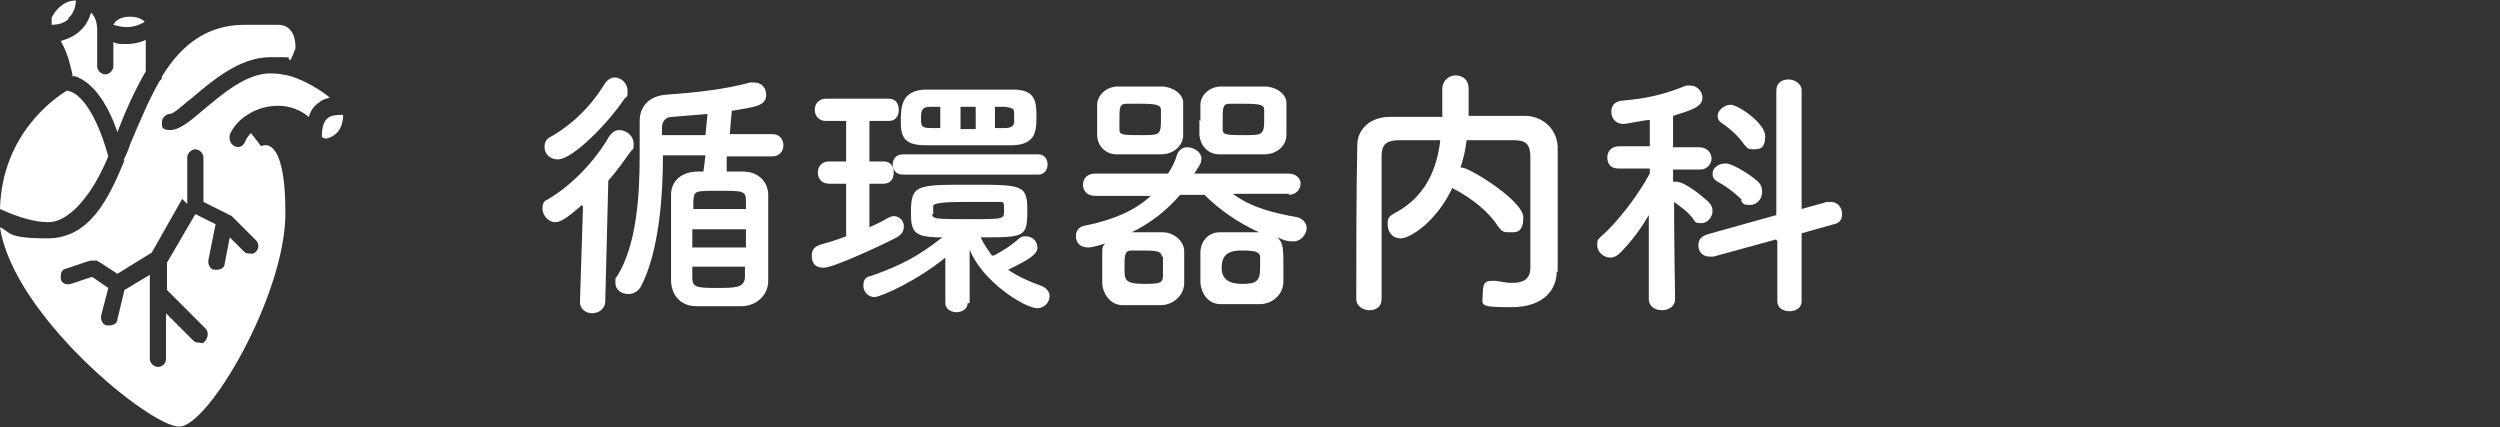 <?xml version="1.0" encoding="UTF-8"?>
<svg id="_レイヤー_2" data-name=" レイヤー 2" xmlns="http://www.w3.org/2000/svg" viewBox="0 0 247 42.2">
  <rect x="0" y="0" width="247" height="42.2" fill="#333333" stroke="none"/>
  <defs>
    <style>
      .cls-1 {
        fill: #fff;
      }
    </style>
  </defs>
  <g id="_レイヤー_1-2" data-name=" レイヤー 1-2">
    <g>
      <g>
        <path class="cls-1" d="M57.5,20.25c-1.7,1.5-2.2,1.7-2.7,1.7s-1.2-.6-1.2-1.3.2-.8.6-1c2.2-1.3,4.5-3.6,6-6.2.3-.4.6-.6,1-.6.7,0,1.4.6,1.4,1.3s0,.5-.2.7c-.8,1.1-1.5,2.1-2.3,3l-.3,11.9c0,.8-.7,1.2-1.3,1.2s-1.2-.4-1.2-1.1h0l.3-9.5h-.1v-.1ZM55.1,15.75c-.7,0-1.3-.5-1.3-1.2s.3-.9.9-1.2c2-1.2,3.7-2.9,5-5,.3-.5.7-.7,1-.7.7,0,1.3.6,1.3,1.3s0,.5-.3.8c-1.6,2.4-5.1,6-6.6,6h0ZM71.8,15.35v1.6h1.6c1.6,0,2.5,1.1,2.5,2.3v8.5c0,1.3-1,2.4-2.5,2.5h-4.6c-1.6,0-2.4-1.1-2.5-2.4v-8.6c0-1.1.7-2.2,2.5-2.3h.7l.2-1.6h-4.2c0,4.1-.4,9.6-2.2,13-.3.5-.8.7-1.2.7-.7,0-1.3-.4-1.3-1.1s0-.4.2-.7c1.9-3.1,2.2-7.9,2.2-11.9s0-2.5,0-3.4h0c0-1.4.9-2.5,2.7-2.6,2.7-.2,5.7-.5,8.2-1.2h.4c.8,0,1.2.6,1.2,1.2,0,1.1-1,1.2-3.4,1.6l-.2,2.3h4.2c.7,0,1.1.5,1.1,1.1s-.4,1.1-1.1,1.1h-4.5v-.1ZM70,11.25c-1.3.1-2.5.2-3.6.3-.6,0-1,.4-1,1.1v.7h4.3l.2-2.1h.1ZM73.7,22.65h-5.3v1.8h5.3v-1.8ZM73.7,20.75v-.9c0-1-.3-1-2.7-1s-2.4,0-2.5,1v.8h5.3-.1v.1ZM68.4,26.35v1.1c0,.9.4,1,2.3,1s2.8,0,2.9-1v-1.1h-5.2Z"/>
        <path class="cls-1" d="M83.6,18.15h-1.7c-.7,0-1.1-.5-1.1-1.1s.4-1.1,1.1-1.1h1.7v-4h-2c-.7,0-1.1-.5-1.1-1.1s.4-1.1,1.1-1.1h6.2c.7,0,1,.5,1,1.1s-.3,1.1-1,1.1h-1.9v4h1.4c.7,0,1,.5,1,1.1s-.3,1.1-1,1.1h-1.4v4.3c.7-.3,1.3-.6,1.8-.9.2-.1.4-.2.6-.2.6,0,1,.5,1,1s-.2.8-.7,1.1c-.9.5-6.2,3-7.2,3s-1.2-.6-1.2-1.2.3-.9.9-1.1c.8-.2,1.7-.5,2.5-.8v-5.3h0v.1ZM95.6,29.95c0,.6-.6.9-1.1.9s-1.1-.3-1.1-.9v-4.5c-2.8,2.3-6.4,3.9-7,3.9s-1.1-.5-1.1-1.1.2-.9.8-1c3.1-1.1,4.7-2,7-3.8h-.6c-2.1-.1-2.5-.5-2.5-2.4,0-2.8.5-2.8,5.8-2.8s5.7,0,5.7,2.6-.3,2.6-4.6,2.6c.3.7.7,1.2,1.1,1.8h.2c.9-.5,1.6-.9,2.5-1.7.2-.2.4-.2.7-.2.6,0,1.1.5,1.1,1.1s-.6,1.1-2.9,2.2c1,.7,2.2,1.2,3.3,1.6.5.2.8.6.8,1,0,.6-.5,1.2-1.2,1.2-1.3,0-5.5-2.7-6.7-5.8v5.3h-.2ZM89.2,17.25c-.7,0-1-.5-1-1s.3-1,1-1h13.4c.6,0,.9.5.9,1s-.3,1-.9,1c0,0-13.4,0-13.4,0ZM95.6,14.35h-4.2c-2.1,0-2.4-.9-2.4-2.3s0-3.1,2.4-3.2h8.7c2.2,0,2.3,1.2,2.3,2.6s0,2.8-2.3,2.9c0,0-4.5,0-4.5,0ZM92.9,10.55h-.9c-.9,0-1,.3-1,1.1s0,1,1,1h.9v-2.1h0ZM92.1,21.15c0,.5.4.5,3.8.5s3.3,0,3.3-.9,0-.8-.8-.8h-3.2c-2,0-3,.13-3,.4v.8h-.1ZM96.4,10.55h-1.5v2.2h1.5v-2.2ZM100.2,11.15c0-.4-.2-.5-.9-.6h-1v2.1h1c.7,0,.9-.3.9-.6v-.9h0Z"/>
        <path class="cls-1" d="M127.4,19.15h-5.6c1.9,1.4,4.1,1.9,6.3,2.3.6.1,1,.6,1,1.1s-.5,1.3-1.3,1.3-1.1-.2-1.6-.4c.5.5.6.8.6,2.6s0,1.2,0,1.8c0,1.1-.9,2.1-2.2,2.2h-4c-1.2,0-1.9-1-2-2.1v-3c0-1,.7-2,1.9-2h3.9c-2-.9-3.9-2.2-5.4-3.7h-2.4c-1.3,1.5-2.9,2.8-4.8,3.7h3.1c1,0,2.1.8,2.1,1.9v3.1c0,1.1-.9,2.1-2.2,2.2h-3.9c-1.1,0-1.9-1-2-2.1v-3c0-.5,0-.7.3-1-.6.2-1.3.4-1.7.4-.8,0-1.2-.5-1.2-1.1s.3-1,1.1-1.1c2.9-.6,4.9-1.6,6.3-2.9h-5.5c-.8,0-1.2-.5-1.2-1.1s.4-1.1,1.2-1.1h7.2c.4-.6.7-1.2.9-1.9.2-.5.6-.7,1-.7.7,0,1.4.5,1.4,1.1s-.3.8-.7,1.5h9.3c.8,0,1.2.5,1.2,1s-.4,1.1-1.2,1.1h0l.1-.1ZM108.4,11.95v-1.6c0-.8.7-1.7,1.9-1.8h4.5c1,0,2.1.7,2.1,1.6v3.2c0,1-.9,1.9-2.2,1.9h-4.4c-1.1,0-1.9-.9-1.9-1.9v-1.5h0v.1ZM114.7,10.85c0-.5-.5-.6-2.1-.6s-1,0-1.3,0c-.7,0-.7.4-.7,1.6s0,.8,0,1c0,.5.5.5,2.2.5s1.9,0,1.9-1.4,0-.9,0-1.2h0v.1ZM114.8,25.45c0-.6-.4-.7-1.9-.7s-.8,0-1.1,0c-.7,0-.7.5-.7,1.7s0,1.6,2,1.6,1.8-.2,1.8-1.5,0-.8,0-1.2h-.1v.1ZM118.6,11.95v-1.6c0-.8.7-1.7,1.9-1.8h4.5c1,0,2.1.7,2.1,1.6v3.2c0,1-.9,1.9-2.2,1.9h-4.4c-1.2,0-1.9-.9-2-1.9v-1.5h0l.1.1ZM124.5,25.45c0-.6-.5-.7-1.9-.7s-1.9.6-1.9,1.7.7,1.6,2,1.6,1.8-.2,1.8-1.5,0-.8,0-1.2h0v.1ZM124.9,10.85c0-.5-.4-.6-2.1-.6s-1,0-1.3,0c-.7,0-.7.4-.7,1.6s0,.8,0,1c0,.5.6.5,2.2.5s1.9,0,1.9-1.4,0-.9,0-1.2h0v.1Z"/>
        <path class="cls-1" d="M153.8,26.85h0c0,1.6-1.1,3.5-4.5,3.5s-2.8-.2-2.8-1.4.4-1.2,1.1-1.2.1,0,.2,0c.6.1,1.1.2,1.6.2,1,0,1.8-.3,1.8-1.5v-10.9c0-1.5-.6-1.7-1.8-1.7h-4.5c-.1.9-.3,1.8-.6,2.7h.1c.8,0,6.1,3.3,6.1,4.9s-.7,1.5-1.4,1.5-.8-.2-1.1-.6c-.9-1.4-2.5-2.7-4.2-3.6-.1,0-.2-.1-.3-.2-1.6,3.4-4.2,5-5.1,5s-1.3-.7-1.3-1.4.2-.8.7-1.1c3.1-1.6,4.2-4.5,4.5-7.2h-3.9c-1.5,0-1.9.4-1.9,1.7v14c0,.8-.6,1.1-1.2,1.1s-1.3-.4-1.3-1.1h0c0-4.8,0-10.1.1-15.2,0-1.6,1.3-2.8,3.2-2.8h5.2v-2.8c0-.7.6-1.3,1.3-1.3s1.3.4,1.3,1.3v2.7h5.6c1.6,0,3.1,1.2,3.2,3v12.2h0v.2h-.1Z"/>
        <path class="cls-1" d="M165.5,29.55c0,.7-.6,1.1-1.3,1.1s-1.3-.4-1.3-1.1h0v-8.3c-.8,1.4-1.8,2.7-2.8,3.7-.3.3-.6.5-1,.5-.7,0-1.3-.6-1.3-1.2s.1-.6.4-.9c1.4-1.2,3.5-3.8,4.8-6.2v-.5h-3.1c-.8,0-1.1-.5-1.1-1.1s.4-1.1,1.2-1.1h3v-2.6c-.5,0-2.3.4-2.6.4-.8,0-1.2-.6-1.2-1.2s.3-1,1-1.1c2.4-.2,4.2-.6,6.4-1.5h.4c.7,0,1.2.6,1.2,1.2,0,.9-1,1.2-2.9,1.8v3.1h2.6c.8,0,1.2.6,1.2,1.1s-.4,1.1-1.1,1.1h-2.7v1.2h.3c1,0,3.1,1.9,3.2,2,.3.3.4.6.4.9,0,.6-.5,1.2-1.1,1.2s-.6-.1-.8-.4c-.4-.6-1.2-1.2-1.9-1.7,0,3.9.1,9.6.1,9.6h0ZM175.5,23.65l-6.2,1.7h-.4c-.7,0-1.1-.5-1.1-1.1s.3-.9.9-1.1l6.8-1.9v-12.3c0-.8.6-1.1,1.2-1.1s1.3.4,1.3,1.1v11.7l2.5-.7h.4c.7,0,1.1.6,1.1,1.2s-.3.9-.8,1l-3.2.9v6.7c0,.7-.6,1-1.2,1s-1.2-.3-1.2-1v-6h-.1v-.1ZM172.1,19.75c-.8-.8-1.8-1.5-2.4-1.8-.4-.2-.5-.5-.5-.8,0-.5.5-1,1.3-1s2.8,1.4,3.2,1.8c.3.3.4.6.4,1,0,.7-.5,1.3-1.2,1.3s-.6-.1-.9-.4h0l.1-.1ZM172.3,14.25c-.6-.9-1.6-1.7-2.2-2.1-.3-.2-.4-.4-.4-.7,0-.5.6-1.1,1.3-1.1s3.4,1.8,3.4,3.1-.6,1.3-1.2,1.3-.6-.2-.9-.5h0Z"/>
      </g>
      <g>
        <path class="cls-1" d="M7.1,7.45c2.3.5,3.8,3.5,4.5,5.6.8-2.1,1.7-4.1,2.8-6v-3.1c-.7.3-1.3.4-1.9.4s-1,0-1.3-.2v2.4c0,.4-.4.8-.8.8s-.8-.4-.8-.8v-3.6h0c0-.9-.3-1.4-.6-1.7-.2.6-.5,1.3-1.1,1.8-.5.5-1.2.8-1.9,1,.8,1.4,1,2.7,1.2,3.5h-.1v-.1Z"/>
        <path class="cls-1" d="M31.8,13.45c0,.2.4.3.6.2,1.3-.4,1.5-1.6,1.5-2.3-.5,0-1.1,0-1.5.3s-.6.9-.6,1.8h0Z"/>
        <path class="cls-1" d="M12.3,15.85c-1.6,3.9-3.5,7.7-7.6,7.7s-3.6-.6-4.7-1.1c1.3,8.7,14.8,19.7,17.7,19.7s10.5-13,10.5-21.1-2.4-6.6-2.4-6.6l-1-1.3c-.5.5-.6.9-.6.9-.2.4-.6.6-1,.4-.4-.2-.6-.6-.5-1.1,0-.1.5-1.3,1.9-2.1.8-.5,1.8-.8,2.9-.8s2.2.4,3,1.1c.2-.6.5-1.1,1-1.4.3-.3.7-.4,1.1-.5-1-.8-2.3-1.6-3.8-2.1-.7-.2-1.4-.3-2.1-.3-2.4,0-4.8,2.1-6.6,3.6-1.4,1.2-2.4,2-3.3,2s-.8-.4-.8-.8.4-.8.8-.8,1.4-1,2.2-1.6c2-1.7,4.7-4,7.7-4s1.3,0,2,.3c.2-.4.4-.9.5-1.2,0-2-1.1-2.3-1.7-2.3h-3.3c-3.5,0-6.1,1.7-8.2,5.1,0,.2,0,.3-.2.4-1.1,1.9-2,4.1-2.9,6.2-.2.6-.4,1.1-.7,1.7h.1ZM18.5,20.15v-4.6c0-.4.4-.8.8-.8s.8.4.8.8v4.4l2.8,1.4h0l2.4,2.4c.3.3.3.8,0,1.1s-.4.2-.6.2-.4,0-.6-.2l-1.4-1.4-.5,2.6c0,.4-.4.6-.8.6s0,0-.2,0c-.4,0-.7-.5-.6-1l.7-3.5-2-1-2.8,4.8v2.7l3.8,3.8c.3.3.3.8,0,1.2s-.4.2-.6.2-.4,0-.6-.2l-2.7-2.7v4.5c0,.5-.4.8-.8.8s-.8-.4-.8-.8v-8.3l-2.5,1.5-.7,2.9c0,.4-.4.6-.8.6s0,0-.2,0c-.4,0-.7-.5-.6-1l.7-2.7-1.6-1.1-2.1.7c-.4.1-.9,0-1-.5,0-.4,0-.9.5-1l2.4-.8h.7l2,1.3,3.4-2.1,3-5.3.5.5h0Z"/>
        <path class="cls-1" d="M14.3,2.15c-.2-.2-.6-.5-1.5-.5s-1.4.4-1.6.8c.7.2,1.8.5,3.1-.3h0Z"/>
        <path class="cls-1" d="M10.7,15.45c-.5-1.9-2-6.2-4.1-6.5-1.1.7-6.4,4.2-6.6,11.7.9.4,2.9,1.3,4.8,1.3s4.2-2.4,5.9-6.5Z"/>
        <path class="cls-1" d="M6.7,1.85c.6-.5.8-1.3.8-1.8.1,0,0,0,0,0-1.2,0-2,.9-2.4,1.7v.7c.7,0,1.3-.2,1.7-.6,0,0-.1,0-.1,0Z"/>
      </g>
    </g>
  </g>
</svg>